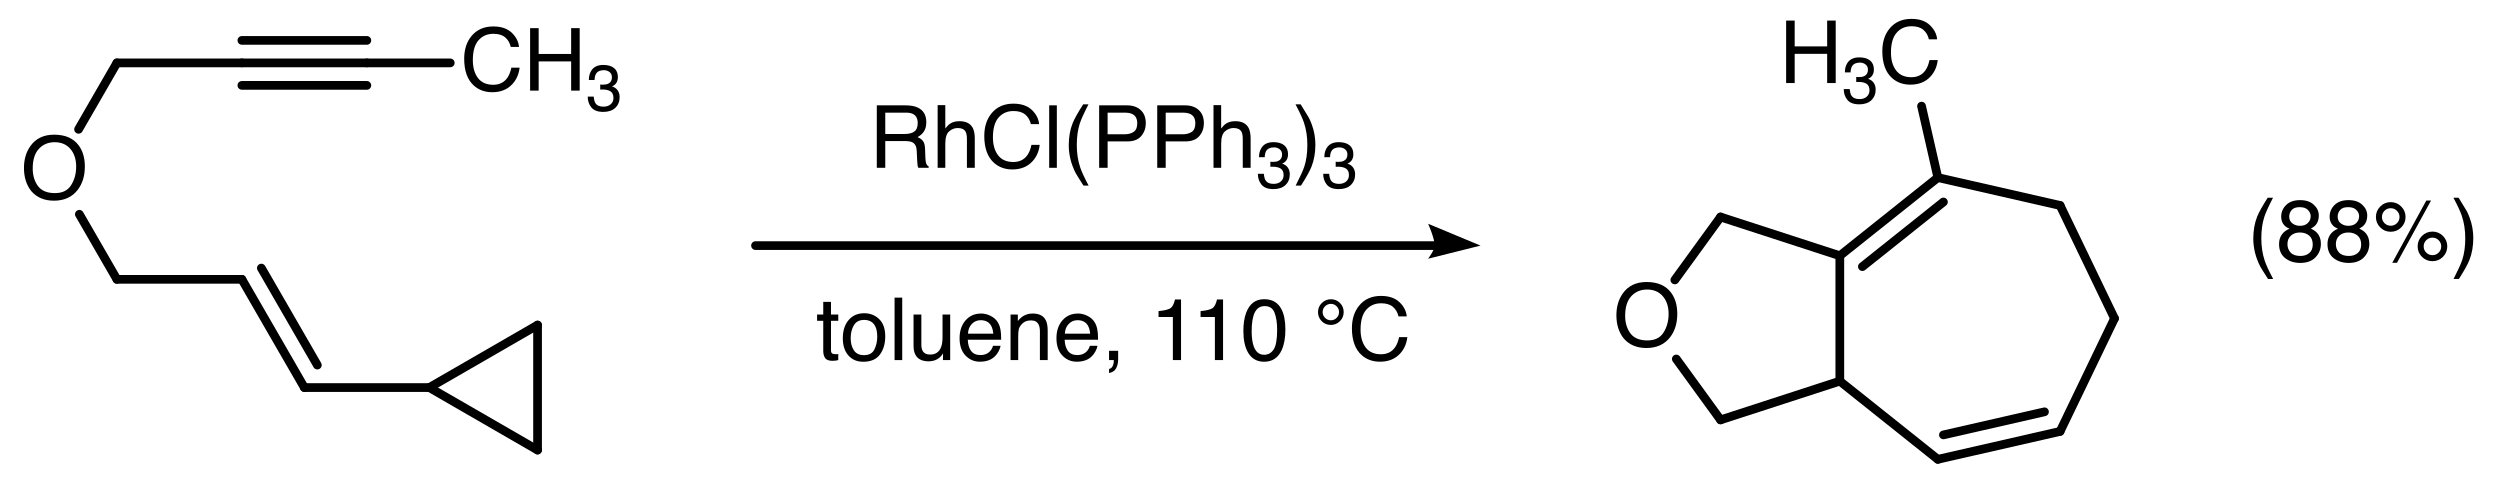 <?xml version="1.0" encoding="UTF-8" standalone="no"?>
<!-- Created with Inkscape (http://www.inkscape.org/) -->

<svg
   xmlns:dc="http://purl.org/dc/elements/1.1/"
   xmlns:cc="http://creativecommons.org/ns#"
   xmlns:rdf="http://www.w3.org/1999/02/22-rdf-syntax-ns#"
   xmlns:svg="http://www.w3.org/2000/svg"
   xmlns="http://www.w3.org/2000/svg"
   xmlns:sodipodi="http://sodipodi.sourceforge.net/DTD/sodipodi-0.dtd"
   xmlns:inkscape="http://www.inkscape.org/namespaces/inkscape"
   version="1.1"
   id="svg2"
   xml:space="preserve"
   width="1530.667"
   height="298.667"
   viewBox="0 0 1530.667 298.667"
   sodipodi:docname="wiki-5+2-7ring.svg"
   inkscape:version="0.92.2 5c3e80d, 2017-08-06"><defs
     id="defs6" /><sodipodi:namedview
     pagecolor="#ffffff"
     bordercolor="#666666"
     borderopacity="1"
     objecttolerance="10"
     gridtolerance="10"
     guidetolerance="10"
     inkscape:pageopacity="0"
     inkscape:pageshadow="2"
     inkscape:window-width="1170"
     inkscape:window-height="716"
     id="namedview4"
     showgrid="false"
     fit-margin-top="0"
     fit-margin-left="0"
     fit-margin-right="0"
     fit-margin-bottom="0"
     inkscape:zoom="0.96765732"
     inkscape:cx="604.34383"
     inkscape:cy="252.42487"
     inkscape:window-x="0"
     inkscape:window-y="0"
     inkscape:window-maximized="0"
     inkscape:current-layer="g10" /><g
     id="g10"
     inkscape:groupmode="layer"
     inkscape:label="ink_ext_XXXXXX"
     transform="matrix(1.333,0,0,-1.333,574,186.667)"><g
       transform="matrix(4,0,0,4,-430.5,-84)"
       id="g16"><g
         id="text20"
         style="font-variant:normal;font-weight:normal;font-size:10px;font-family:Helvetica;-inkscape-font-specification:Helvetica;writing-mode:lr-tb;fill:#000000;fill-opacity:1;fill-rule:nonzero;stroke:none"
         transform="matrix(1,0,0,-1,2.334,33.176)"
         aria-label="O"><path
           inkscape:connector-curvature="0"
           id="path941"
           d="m 3.857,-7.368 q 1.899,0 2.812,1.221 0.713,0.952 0.713,2.437 0,1.606 -0.815,2.671 -0.957,1.25 -2.729,1.25 -1.655,0 -2.603,-1.094 Q 0.391,-1.938 0.391,-3.55 q 0,-1.455 0.723,-2.49 0.928,-1.328 2.744,-1.328 z m 0.098,6.709 q 1.284,0 1.855,-0.918 0.576,-0.923 0.576,-2.119 0,-1.265 -0.664,-2.036 -0.659,-0.771 -1.807,-0.771 -1.113,0 -1.816,0.767 -0.703,0.762 -0.703,2.251 0,1.191 0.601,2.012 0.605,0.815 1.958,0.815 z M 3.887,-7.368 Z" /></g></g><path
       inkscape:connector-curvature="0"
       id="path22"
       style="fill:none;stroke:#000000;stroke-width:4;stroke-linecap:round;stroke-linejoin:miter;stroke-miterlimit:10;stroke-dasharray:none;stroke-opacity:1"
       d="M -376.909,111.152 -394.523,80.642" /><path
       inkscape:connector-curvature="0"
       id="path24"
       style="fill:none;stroke:#000000;stroke-width:4;stroke-linecap:round;stroke-linejoin:miter;stroke-miterlimit:10;stroke-dasharray:none;stroke-opacity:1"
       d="M -394.161,41.612 -376.909,11.731" /><path
       inkscape:connector-curvature="0"
       id="path26"
       style="fill:none;stroke:#000000;stroke-width:4;stroke-linecap:round;stroke-linejoin:miter;stroke-miterlimit:10;stroke-dasharray:none;stroke-opacity:1"
       d="m -376.909,11.731 h 57.4" /><path
       inkscape:connector-curvature="0"
       id="path28"
       style="fill:none;stroke:#000000;stroke-width:4;stroke-linecap:round;stroke-linejoin:miter;stroke-miterlimit:10;stroke-dasharray:none;stroke-opacity:1"
       d="m -319.509,11.731 28.7,-49.709" /><path
       inkscape:connector-curvature="0"
       id="path30"
       style="fill:none;stroke:#000000;stroke-width:4;stroke-linecap:round;stroke-linejoin:miter;stroke-miterlimit:10;stroke-dasharray:none;stroke-opacity:1"
       d="m -310.561,16.897 25.717,-44.544" /><path
       inkscape:connector-curvature="0"
       id="path32"
       style="fill:none;stroke:#000000;stroke-width:4;stroke-linecap:round;stroke-linejoin:miter;stroke-miterlimit:10;stroke-dasharray:none;stroke-opacity:1"
       d="m -319.509,121.483 h 57.4" /><path
       inkscape:connector-curvature="0"
       id="path34"
       style="fill:none;stroke:#000000;stroke-width:4;stroke-linecap:round;stroke-linejoin:miter;stroke-miterlimit:10;stroke-dasharray:none;stroke-opacity:1"
       d="m -319.509,111.152 h 57.4" /><path
       inkscape:connector-curvature="0"
       id="path36"
       style="fill:none;stroke:#000000;stroke-width:4;stroke-linecap:round;stroke-linejoin:miter;stroke-miterlimit:10;stroke-dasharray:none;stroke-opacity:1"
       d="m -319.509,100.819 h 57.4" /><g
       transform="matrix(4,0,0,4,-430.5,-84)"
       id="g38"><g
         id="text42"
         style="font-variant:normal;font-weight:normal;font-size:10px;font-family:Helvetica;-inkscape-font-specification:Helvetica;writing-mode:lr-tb;fill:#000000;fill-opacity:1;fill-rule:nonzero;stroke:none"
         transform="matrix(1,0,0,-1,52.837,45.604)"
         aria-label="CH"><path
           inkscape:connector-curvature="0"
           id="path944"
           d="m 3.784,-7.368 q 1.362,0 2.114,0.718 0.752,0.718 0.835,1.631 H 5.786 Q 5.625,-5.713 5.142,-6.118 4.663,-6.523 3.794,-6.523 q -1.06,0 -1.714,0.747 -0.649,0.742 -0.649,2.28 0,1.26 0.586,2.046 0.591,0.781 1.758,0.781 1.074,0 1.636,-0.825 0.298,-0.435 0.444,-1.143 h 0.947 q -0.127,1.133 -0.84,1.899 -0.854,0.923 -2.305,0.923 -1.25,0 -2.1,-0.757 -1.118,-1.001 -1.118,-3.091 0,-1.587 0.84,-2.603 Q 2.188,-7.368 3.784,-7.368 Z m -0.195,0 z" /><path
           inkscape:connector-curvature="0"
           id="path946"
           d="m 8.008,-7.173 h 0.981 v 2.964 H 12.72 V -7.173 H 13.701 V 0 H 12.72 V -3.354 H 8.989 V 0 H 8.008 Z" /></g><g
         id="text46"
         style="font-variant:normal;font-weight:normal;font-size:7.5px;font-family:Helvetica;-inkscape-font-specification:Helvetica;writing-mode:lr-tb;fill:#000000;fill-opacity:1;fill-rule:nonzero;stroke:none"
         transform="matrix(1,0,0,-1,67.281,43.304)"
         aria-label="3"><path
           inkscape:connector-curvature="0"
           id="path949"
           d="m 1.948,0.143 q -0.93,0 -1.351,-0.509 Q 0.179,-0.879 0.179,-1.611 h 0.688 q 0.044,0.509 0.19,0.74 0.256,0.414 0.927,0.414 0.52,0 0.835,-0.278 0.315,-0.278 0.315,-0.718 0,-0.542 -0.333,-0.758 -0.33,-0.216 -0.919,-0.216 -0.066,0 -0.135,0.004 -0.066,0 -0.135,0.004 v -0.582 q 0.103,0.011 0.172,0.015 0.07,0.004 0.15,0.004 0.37,0 0.608,-0.117 0.417,-0.205 0.417,-0.732 0,-0.392 -0.278,-0.604 -0.278,-0.212 -0.648,-0.212 -0.659,0 -0.912,0.439 -0.139,0.242 -0.157,0.688 H 0.311 q 0,-0.586 0.234,-0.996 0.403,-0.732 1.417,-0.732 0.802,0 1.241,0.359 0.439,0.355 0.439,1.033 0,0.483 -0.26,0.784 -0.161,0.187 -0.417,0.293 0.414,0.114 0.645,0.439 0.234,0.322 0.234,0.791 0,0.751 -0.494,1.223 -0.494,0.472 -1.403,0.472 z" /></g></g><path
       inkscape:connector-curvature="0"
       id="path48"
       style="fill:none;stroke:#000000;stroke-width:4;stroke-linecap:round;stroke-linejoin:miter;stroke-miterlimit:10;stroke-dasharray:none;stroke-opacity:1"
       d="M -262.109,111.152 H -223.8" /><path
       inkscape:connector-curvature="0"
       id="path50"
       style="fill:none;stroke:#000000;stroke-width:4;stroke-linecap:round;stroke-linejoin:miter;stroke-miterlimit:10;stroke-dasharray:none;stroke-opacity:1"
       d="m -290.809,-37.978 h 57.4" /><path
       inkscape:connector-curvature="0"
       id="path52"
       style="fill:none;stroke:#000000;stroke-width:4;stroke-linecap:round;stroke-linejoin:miter;stroke-miterlimit:10;stroke-dasharray:none;stroke-opacity:1"
       d="m -233.409,-37.978 49.711,-28.7" /><path
       inkscape:connector-curvature="0"
       id="path54"
       style="fill:none;stroke:#000000;stroke-width:4;stroke-linecap:round;stroke-linejoin:miter;stroke-miterlimit:10;stroke-dasharray:none;stroke-opacity:1"
       d="M -183.698,-66.678 V -9.278" /><path
       inkscape:connector-curvature="0"
       id="path56"
       style="fill:none;stroke:#000000;stroke-width:4;stroke-linecap:round;stroke-linejoin:miter;stroke-miterlimit:10;stroke-dasharray:none;stroke-opacity:1"
       d="m -183.698,-9.278 -49.711,-28.7" /><path
       inkscape:connector-curvature="0"
       id="path58"
       style="fill:none;stroke:#000000;stroke-width:4;stroke-linecap:round;stroke-linejoin:miter;stroke-miterlimit:10;stroke-dasharray:none;stroke-opacity:1"
       d="m -376.909,111.152 h 57.4" /><path
       inkscape:connector-curvature="0"
       id="path60"
       style="fill:none;stroke:#000000;stroke-width:4;stroke-linecap:round;stroke-linejoin:miter;stroke-miterlimit:10;stroke-dasharray:none;stroke-opacity:1"
       d="M 228.36,27.231 H -83.586" /><path
       inkscape:connector-curvature="0"
       id="path62"
       style="fill:#000000;fill-opacity:1;fill-rule:nonzero;stroke:none;stroke-width:0.4"
       d="m 249.416,27.231 -24.064,-6.026 c 0,0 3.008,4.044 3.008,6.026 0,3.297 -3.008,10.025 -3.008,10.025 l 24.064,-10.025 v 0" /><path
       inkscape:connector-curvature="0"
       id="path64"
       style="fill:none;stroke:#000000;stroke-width:4;stroke-linecap:round;stroke-linejoin:miter;stroke-miterlimit:10;stroke-dasharray:none;stroke-opacity:1"
       d="M 414.448,22.567 V -35.026" /><path
       inkscape:connector-curvature="0"
       id="path66"
       style="fill:none;stroke:#000000;stroke-width:4;stroke-linecap:round;stroke-linejoin:miter;stroke-miterlimit:10;stroke-dasharray:none;stroke-opacity:1"
       d="m 414.448,-35.026 45.028,-35.91" /><path
       inkscape:connector-curvature="0"
       id="path68"
       style="fill:none;stroke:#000000;stroke-width:4;stroke-linecap:round;stroke-linejoin:miter;stroke-miterlimit:10;stroke-dasharray:none;stroke-opacity:1"
       d="m 459.476,-70.936 56.148,12.816" /><path
       inkscape:connector-curvature="0"
       id="path70"
       style="fill:none;stroke:#000000;stroke-width:4;stroke-linecap:round;stroke-linejoin:miter;stroke-miterlimit:10;stroke-dasharray:none;stroke-opacity:1"
       d="m 462.036,-59.717 46.416,10.594" /><path
       inkscape:connector-curvature="0"
       id="path72"
       style="fill:none;stroke:#000000;stroke-width:4;stroke-linecap:round;stroke-linejoin:miter;stroke-miterlimit:10;stroke-dasharray:none;stroke-opacity:1"
       d="M 515.624,-58.12 540.616,-6.23" /><path
       inkscape:connector-curvature="0"
       id="path74"
       style="fill:none;stroke:#000000;stroke-width:4;stroke-linecap:round;stroke-linejoin:miter;stroke-miterlimit:10;stroke-dasharray:none;stroke-opacity:1"
       d="M 540.616,-6.23 515.624,45.661" /><path
       inkscape:connector-curvature="0"
       id="path76"
       style="fill:none;stroke:#000000;stroke-width:4;stroke-linecap:round;stroke-linejoin:miter;stroke-miterlimit:10;stroke-dasharray:none;stroke-opacity:1"
       d="M 515.624,45.661 459.476,58.476" /><path
       inkscape:connector-curvature="0"
       id="path78"
       style="fill:none;stroke:#000000;stroke-width:4;stroke-linecap:round;stroke-linejoin:miter;stroke-miterlimit:10;stroke-dasharray:none;stroke-opacity:1"
       d="M 459.476,58.476 414.448,22.567" /><path
       inkscape:connector-curvature="0"
       id="path80"
       style="fill:none;stroke:#000000;stroke-width:4;stroke-linecap:round;stroke-linejoin:miter;stroke-miterlimit:10;stroke-dasharray:none;stroke-opacity:1"
       d="m 462.036,47.259 -37.22,-29.684" /><g
       transform="matrix(4,0,0,4,-430.5,-84)"
       id="g82"><g
         id="text86"
         style="font-variant:normal;font-weight:normal;font-size:10px;font-family:Helvetica;-inkscape-font-specification:Helvetica;writing-mode:lr-tb;fill:#000000;fill-opacity:1;fill-rule:nonzero;stroke:none"
         transform="matrix(1,0,0,-1,185.191,16.259)"
         aria-label="O"><path
           inkscape:connector-curvature="0"
           id="path952"
           d="m 3.857,-7.368 q 1.899,0 2.812,1.221 0.713,0.952 0.713,2.437 0,1.606 -0.815,2.671 -0.957,1.25 -2.729,1.25 -1.655,0 -2.603,-1.094 Q 0.391,-1.938 0.391,-3.55 q 0,-1.455 0.723,-2.49 0.928,-1.328 2.744,-1.328 z m 0.098,6.709 q 1.284,0 1.855,-0.918 0.576,-0.923 0.576,-2.119 0,-1.265 -0.664,-2.036 -0.659,-0.771 -1.807,-0.771 -1.113,0 -1.816,0.767 -0.703,0.762 -0.703,2.251 0,1.191 0.601,2.012 0.605,0.815 1.958,0.815 z M 3.887,-7.368 Z" /></g></g><path
       inkscape:connector-curvature="0"
       id="path88"
       style="fill:none;stroke:#000000;stroke-width:4;stroke-linecap:round;stroke-linejoin:miter;stroke-miterlimit:10;stroke-dasharray:none;stroke-opacity:1"
       d="M 414.448,22.567 359.672,40.366" /><path
       inkscape:connector-curvature="0"
       id="path90"
       style="fill:none;stroke:#000000;stroke-width:4;stroke-linecap:round;stroke-linejoin:miter;stroke-miterlimit:10;stroke-dasharray:none;stroke-opacity:1"
       d="M 359.672,40.366 338.668,11.455" /><path
       inkscape:connector-curvature="0"
       id="path92"
       style="fill:none;stroke:#000000;stroke-width:4;stroke-linecap:round;stroke-linejoin:miter;stroke-miterlimit:10;stroke-dasharray:none;stroke-opacity:1"
       d="m 339.348,-24.852 20.324,-27.972" /><path
       inkscape:connector-curvature="0"
       id="path94"
       style="fill:none;stroke:#000000;stroke-width:4;stroke-linecap:round;stroke-linejoin:miter;stroke-miterlimit:10;stroke-dasharray:none;stroke-opacity:1"
       d="m 359.672,-52.823 54.776,17.797" /><g
       transform="matrix(4,0,0,4,-430.5,-84)"
       id="g96"><g
         id="text100"
         style="font-variant:normal;font-weight:normal;font-size:10px;font-family:Helvetica;-inkscape-font-specification:Helvetica;writing-mode:lr-tb;fill:#000000;fill-opacity:1;fill-rule:nonzero;stroke:none"
         transform="matrix(1,0,0,-1,204.286,46.473)"
         aria-label="H"><path
           inkscape:connector-curvature="0"
           id="path955"
           d="M 0.786,-7.173 H 1.768 v 2.964 H 5.498 V -7.173 H 6.479 V 0 H 5.498 V -3.354 H 1.768 V 0 H 0.786 Z" /></g><g
         id="text104"
         style="font-variant:normal;font-weight:normal;font-size:7.5px;font-family:Helvetica;-inkscape-font-specification:Helvetica;writing-mode:lr-tb;fill:#000000;fill-opacity:1;fill-rule:nonzero;stroke:none"
         transform="matrix(1,0,0,-1,211.508,44.173)"
         aria-label="3"><path
           inkscape:connector-curvature="0"
           id="path958"
           d="m 1.948,0.143 q -0.93,0 -1.351,-0.509 Q 0.179,-0.879 0.179,-1.611 h 0.688 q 0.044,0.509 0.19,0.74 0.256,0.414 0.927,0.414 0.52,0 0.835,-0.278 0.315,-0.278 0.315,-0.718 0,-0.542 -0.333,-0.758 -0.33,-0.216 -0.919,-0.216 -0.066,0 -0.135,0.004 -0.066,0 -0.135,0.004 v -0.582 q 0.103,0.011 0.172,0.015 0.07,0.004 0.15,0.004 0.37,0 0.608,-0.117 0.417,-0.205 0.417,-0.732 0,-0.392 -0.278,-0.604 -0.278,-0.212 -0.648,-0.212 -0.659,0 -0.912,0.439 -0.139,0.242 -0.157,0.688 H 0.311 q 0,-0.586 0.234,-0.996 0.403,-0.732 1.417,-0.732 0.802,0 1.241,0.359 0.439,0.355 0.439,1.033 0,0.483 -0.26,0.784 -0.161,0.187 -0.417,0.293 0.414,0.114 0.645,0.439 0.234,0.322 0.234,0.791 0,0.751 -0.494,1.223 -0.494,0.472 -1.403,0.472 z" /></g><g
         id="text108"
         style="font-variant:normal;font-weight:normal;font-size:10px;font-family:Helvetica;-inkscape-font-specification:Helvetica;writing-mode:lr-tb;fill:#000000;fill-opacity:1;fill-rule:nonzero;stroke:none"
         transform="matrix(1,0,0,-1,215.679,46.473)"
         aria-label="C"><path
           inkscape:connector-curvature="0"
           id="path961"
           d="m 3.784,-7.368 q 1.362,0 2.114,0.718 0.752,0.718 0.835,1.631 H 5.786 Q 5.625,-5.713 5.142,-6.118 4.663,-6.523 3.794,-6.523 q -1.06,0 -1.714,0.747 -0.649,0.742 -0.649,2.28 0,1.26 0.586,2.046 0.591,0.781 1.758,0.781 1.074,0 1.636,-0.825 0.298,-0.435 0.444,-1.143 h 0.947 q -0.127,1.133 -0.84,1.899 -0.854,0.923 -2.305,0.923 -1.25,0 -2.1,-0.757 -1.118,-1.001 -1.118,-3.091 0,-1.587 0.84,-2.603 Q 2.188,-7.368 3.784,-7.368 Z m -0.195,0 z" /></g></g><path
       inkscape:connector-curvature="0"
       id="path110"
       style="fill:none;stroke:#000000;stroke-width:4;stroke-linecap:round;stroke-linejoin:miter;stroke-miterlimit:10;stroke-dasharray:none;stroke-opacity:1"
       d="M 459.476,58.476 451.984,91.292" /><g
       transform="matrix(4,0,0,4,-430.5,-84)"
       id="g112"><g
         id="text116"
         style="font-variant:normal;font-weight:normal;font-size:10px;font-family:Helvetica;-inkscape-font-specification:Helvetica;writing-mode:lr-tb;fill:#000000;fill-opacity:1;fill-rule:nonzero;stroke:none"
         transform="matrix(1,0,0,-1,99.776,36.737)"
         aria-label="RhCl(PPh"><path
           inkscape:connector-curvature="0"
           id="path964"
           d="m 4.097,-3.887 q 0.684,0 1.079,-0.273 0.4,-0.273 0.4,-0.986 0,-0.767 -0.557,-1.045 Q 4.722,-6.338 4.224,-6.338 H 1.851 v 2.451 z M 0.879,-7.173 H 4.199 q 0.82,0 1.353,0.239 1.011,0.459 1.011,1.694 0,0.645 -0.269,1.055 -0.264,0.41 -0.742,0.659 0.42,0.171 0.63,0.449 0.215,0.278 0.239,0.903 l 0.034,0.962 q 0.015,0.41 0.068,0.61 0.088,0.342 0.312,0.439 V 0 H 5.645 Q 5.596,-0.093 5.566,-0.239 5.537,-0.386 5.518,-0.806 L 5.459,-2.002 Q 5.425,-2.705 4.937,-2.944 4.658,-3.076 4.062,-3.076 H 1.851 V 0 H 0.879 Z" /><path
           inkscape:connector-curvature="0"
           id="path966"
           d="M 7.866,-7.197 H 8.745 v 2.676 q 0.312,-0.396 0.562,-0.557 0.425,-0.278 1.06,-0.278 1.138,0 1.543,0.796 0.22,0.435 0.22,1.206 V 0 h -0.903 v -3.296 q 0,-0.576 -0.146,-0.845 -0.239,-0.43 -0.898,-0.43 -0.547,0 -0.991,0.376 Q 8.745,-3.818 8.745,-2.773 V 0 H 7.866 Z" /><path
           inkscape:connector-curvature="0"
           id="path968"
           d="m 16.567,-7.368 q 1.362,0 2.114,0.718 0.752,0.718 0.835,1.631 h -0.947 q -0.161,-0.693 -0.645,-1.099 -0.479,-0.405 -1.348,-0.405 -1.06,0 -1.714,0.747 -0.649,0.742 -0.649,2.28 0,1.26 0.586,2.046 0.591,0.781 1.758,0.781 1.074,0 1.636,-0.825 0.298,-0.435 0.444,-1.143 h 0.947 q -0.127,1.133 -0.84,1.899 -0.854,0.923 -2.305,0.923 -1.25,0 -2.1,-0.757 -1.118,-1.001 -1.118,-3.091 0,-1.587 0.84,-2.603 0.908,-1.104 2.505,-1.104 z m -0.195,0 z" /><path
           inkscape:connector-curvature="0"
           id="path970"
           d="m 20.674,-7.173 h 0.879 V 0 H 20.674 Z" /><path
           inkscape:connector-curvature="0"
           id="path972"
           d="m 25.186,-7.29 q -0.767,1.489 -0.996,2.192 -0.347,1.069 -0.347,2.471 0,1.416 0.396,2.588 0.244,0.723 0.962,2.08 h -0.591 Q 23.897,0.928 23.726,0.62 23.555,0.312 23.355,-0.215 23.081,-0.938 22.974,-1.758 q -0.054,-0.425 -0.054,-0.811 0,-1.445 0.454,-2.573 0.288,-0.718 1.201,-2.148 z" /><path
           inkscape:connector-curvature="0"
           id="path974"
           d="m 26.411,-7.173 h 3.228 q 0.957,0 1.543,0.542 0.586,0.537 0.586,1.514 0,0.84 -0.522,1.465 -0.522,0.62 -1.606,0.62 h -2.256 V 0 h -0.972 z m 4.375,2.061 q 0,-0.791 -0.586,-1.074 -0.322,-0.151 -0.884,-0.151 h -1.934 v 2.485 h 1.934 q 0.654,0 1.06,-0.278 0.41,-0.278 0.41,-0.981 z" /><path
           inkscape:connector-curvature="0"
           id="path976"
           d="m 33.081,-7.173 h 3.228 q 0.957,0 1.543,0.542 0.586,0.537 0.586,1.514 0,0.84 -0.522,1.465 -0.522,0.62 -1.606,0.62 H 34.053 V 0 h -0.972 z m 4.375,2.061 q 0,-0.791 -0.586,-1.074 -0.322,-0.151 -0.884,-0.151 H 34.053 v 2.485 h 1.934 q 0.654,0 1.06,-0.278 0.41,-0.278 0.41,-0.981 z" /><path
           inkscape:connector-curvature="0"
           id="path978"
           d="m 39.541,-7.197 h 0.879 v 2.676 q 0.312,-0.396 0.562,-0.557 0.425,-0.278 1.06,-0.278 1.138,0 1.543,0.796 0.22,0.435 0.22,1.206 V 0 h -0.903 v -3.296 q 0,-0.576 -0.146,-0.845 -0.239,-0.43 -0.898,-0.43 -0.547,0 -0.991,0.376 -0.444,0.376 -0.444,1.421 V 0 h -0.879 z" /></g><g
         id="text120"
         style="font-variant:normal;font-weight:normal;font-size:7.5px;font-family:Helvetica;-inkscape-font-specification:Helvetica;writing-mode:lr-tb;fill:#000000;fill-opacity:1;fill-rule:nonzero;stroke:none"
         transform="matrix(1,0,0,-1,144.234,34.438)"
         aria-label="3"><path
           inkscape:connector-curvature="0"
           id="path981"
           d="m 1.948,0.143 q -0.93,0 -1.351,-0.509 Q 0.179,-0.879 0.179,-1.611 h 0.688 q 0.044,0.509 0.19,0.74 0.256,0.414 0.927,0.414 0.52,0 0.835,-0.278 0.315,-0.278 0.315,-0.718 0,-0.542 -0.333,-0.758 -0.33,-0.216 -0.919,-0.216 -0.066,0 -0.135,0.004 -0.066,0 -0.135,0.004 v -0.582 q 0.103,0.011 0.172,0.015 0.07,0.004 0.15,0.004 0.37,0 0.608,-0.117 0.417,-0.205 0.417,-0.732 0,-0.392 -0.278,-0.604 -0.278,-0.212 -0.648,-0.212 -0.659,0 -0.912,0.439 -0.139,0.242 -0.157,0.688 H 0.311 q 0,-0.586 0.234,-0.996 0.403,-0.732 1.417,-0.732 0.802,0 1.241,0.359 0.439,0.355 0.439,1.033 0,0.483 -0.26,0.784 -0.161,0.187 -0.417,0.293 0.414,0.114 0.645,0.439 0.234,0.322 0.234,0.791 0,0.751 -0.494,1.223 -0.494,0.472 -1.403,0.472 z" /></g><g
         id="text124"
         style="font-variant:normal;font-weight:normal;font-size:10px;font-family:Helvetica;-inkscape-font-specification:Helvetica;writing-mode:lr-tb;fill:#000000;fill-opacity:1;fill-rule:nonzero;stroke:none"
         transform="matrix(1,0,0,-1,148.405,36.737)"
         aria-label=")"><path
           inkscape:connector-curvature="0"
           id="path984"
           d="M 0.347,2.041 Q 1.123,0.527 1.348,-0.166 1.689,-1.216 1.689,-2.627 q 0,-1.411 -0.396,-2.583 -0.244,-0.723 -0.962,-2.08 h 0.591 q 0.752,1.201 0.908,1.484 0.161,0.278 0.347,0.771 0.234,0.61 0.332,1.206 0.103,0.596 0.103,1.147 0,1.445 -0.459,2.578 Q 1.865,0.625 0.957,2.041 Z" /></g><g
         id="text128"
         style="font-variant:normal;font-weight:normal;font-size:7.5px;font-family:Helvetica;-inkscape-font-specification:Helvetica;writing-mode:lr-tb;fill:#000000;fill-opacity:1;fill-rule:nonzero;stroke:none"
         transform="matrix(1,0,0,-1,151.735,34.438)"
         aria-label="3"><path
           inkscape:connector-curvature="0"
           id="path987"
           d="m 1.948,0.143 q -0.93,0 -1.351,-0.509 Q 0.179,-0.879 0.179,-1.611 h 0.688 q 0.044,0.509 0.19,0.74 0.256,0.414 0.927,0.414 0.52,0 0.835,-0.278 0.315,-0.278 0.315,-0.718 0,-0.542 -0.333,-0.758 -0.33,-0.216 -0.919,-0.216 -0.066,0 -0.135,0.004 -0.066,0 -0.135,0.004 v -0.582 q 0.103,0.011 0.172,0.015 0.07,0.004 0.15,0.004 0.37,0 0.608,-0.117 0.417,-0.205 0.417,-0.732 0,-0.392 -0.278,-0.604 -0.278,-0.212 -0.648,-0.212 -0.659,0 -0.912,0.439 -0.139,0.242 -0.157,0.688 H 0.311 q 0,-0.586 0.234,-0.996 0.403,-0.732 1.417,-0.732 0.802,0 1.241,0.359 0.439,0.355 0.439,1.033 0,0.483 -0.26,0.784 -0.161,0.187 -0.417,0.293 0.414,0.114 0.645,0.439 0.234,0.322 0.234,0.791 0,0.751 -0.494,1.223 -0.494,0.472 -1.403,0.472 z" /></g><g
         id="text134"
         style="font-variant:normal;font-weight:normal;font-size:10px;font-family:Helvetica;-inkscape-font-specification:Helvetica;writing-mode:lr-tb;fill:#000000;fill-opacity:1;fill-rule:nonzero;stroke:none"
         transform="matrix(1,0,0,-1,93.686,14.66)"
         aria-label="toluene, 110 °C
(88%)"><path
           inkscape:connector-curvature="0"
           id="path990"
           d="m 0.82,-6.689 h 0.889 v 1.46 h 0.835 v 0.718 H 1.709 v 3.413 q 0,0.273 0.186,0.366 0.103,0.054 0.342,0.054 0.063,0 0.137,0 0.073,-0.005 0.171,-0.015 V 0 Q 2.393,0.044 2.227,0.063 2.065,0.083 1.875,0.083 q -0.615,0 -0.835,-0.312 Q 0.82,-0.547 0.82,-1.05 v -3.462 H 0.112 V -5.229 H 0.82 Z" /><path
           inkscape:connector-curvature="0"
           id="path992"
           d="m 5.498,-0.566 q 0.874,0 1.196,-0.659 0.327,-0.664 0.327,-1.475 0,-0.732 -0.234,-1.191 -0.371,-0.723 -1.279,-0.723 -0.806,0 -1.172,0.615 -0.366,0.615 -0.366,1.484 0,0.835 0.366,1.392 0.366,0.557 1.162,0.557 z m 0.034,-4.814 q 1.011,0 1.709,0.674 0.698,0.674 0.698,1.982 0,1.265 -0.615,2.09 -0.615,0.825 -1.909,0.825 -1.079,0 -1.714,-0.728 Q 3.066,-1.27 3.066,-2.5 q 0,-1.318 0.669,-2.1 0.669,-0.781 1.797,-0.781 z m -0.029,0.024 z" /><path
           inkscape:connector-curvature="0"
           id="path994"
           d="M 9.009,-7.173 H 9.888 V 0 H 9.009 Z" /><path
           inkscape:connector-curvature="0"
           id="path996"
           d="m 12.085,-5.229 v 3.472 q 0,0.4 0.127,0.654 0.234,0.469 0.874,0.469 0.918,0 1.25,-0.82 0.181,-0.439 0.181,-1.206 v -2.568 h 0.879 V 0 h -0.83 l 0.01,-0.771 q -0.171,0.298 -0.425,0.503 -0.503,0.41 -1.221,0.41 -1.118,0 -1.523,-0.747 -0.22,-0.4 -0.22,-1.069 v -3.555 z m 1.206,-0.127 z" /><path
           inkscape:connector-curvature="0"
           id="path998"
           d="m 18.945,-5.347 q 0.557,0 1.079,0.264 0.522,0.259 0.796,0.674 0.264,0.396 0.352,0.923 0.078,0.361 0.078,1.152 h -3.833 q 0.024,0.796 0.376,1.279 0.352,0.479 1.089,0.479 0.688,0 1.099,-0.454 0.234,-0.264 0.332,-0.61 h 0.864 q -0.034,0.288 -0.229,0.645 -0.19,0.352 -0.43,0.576 -0.4,0.391 -0.991,0.527 -0.317,0.078 -0.718,0.078 -0.977,0 -1.655,-0.708 -0.679,-0.713 -0.679,-1.992 0,-1.26 0.684,-2.046 0.684,-0.786 1.787,-0.786 z m 1.401,2.314 q -0.054,-0.571 -0.249,-0.913 -0.361,-0.635 -1.206,-0.635 -0.605,0 -1.016,0.439 -0.41,0.435 -0.435,1.108 z m -1.484,-2.324 z" /><path
           inkscape:connector-curvature="0"
           id="path1000"
           d="m 22.329,-5.229 h 0.835 v 0.742 q 0.371,-0.459 0.786,-0.659 0.415,-0.2 0.923,-0.2 1.113,0 1.504,0.776 0.215,0.425 0.215,1.216 V 0 h -0.894 v -3.296 q 0,-0.479 -0.142,-0.771 -0.234,-0.488 -0.85,-0.488 -0.312,0 -0.513,0.063 -0.361,0.107 -0.635,0.43 -0.22,0.259 -0.288,0.537 -0.063,0.273 -0.063,0.786 V 0 h -0.879 z m 2.065,-0.127 z" /><path
           inkscape:connector-curvature="0"
           id="path1002"
           d="m 30.068,-5.347 q 0.557,0 1.079,0.264 0.522,0.259 0.796,0.674 0.264,0.396 0.352,0.923 0.078,0.361 0.078,1.152 h -3.833 q 0.024,0.796 0.376,1.279 0.352,0.479 1.089,0.479 0.688,0 1.099,-0.454 0.234,-0.264 0.332,-0.61 h 0.864 q -0.034,0.288 -0.229,0.645 -0.19,0.352 -0.43,0.576 -0.4,0.391 -0.991,0.527 -0.317,0.078 -0.718,0.078 -0.977,0 -1.655,-0.708 -0.679,-0.713 -0.679,-1.992 0,-1.26 0.684,-2.046 0.684,-0.786 1.787,-0.786 z m 1.401,2.314 q -0.054,-0.571 -0.249,-0.913 -0.361,-0.635 -1.206,-0.635 -0.605,0 -1.016,0.439 -0.41,0.435 -0.435,1.108 z m -1.484,-2.324 z" /><path
           inkscape:connector-curvature="0"
           id="path1004"
           d="m 33.638,1.021 q 0.337,-0.059 0.474,-0.474 0.073,-0.22 0.073,-0.425 0,-0.034 -0.005,-0.063 0,-0.024 -0.01,-0.059 H 33.638 v -1.064 h 1.045 v 0.986 q 0,0.581 -0.234,1.021 Q 34.214,1.382 33.638,1.484 Z" /><path
           inkscape:connector-curvature="0"
           id="path1006"
           d="M 39.321,-4.951 V -5.625 q 0.952,-0.093 1.328,-0.308 0.376,-0.22 0.562,-1.03 h 0.693 V 0 h -0.938 v -4.951 z" /><path
           inkscape:connector-curvature="0"
           id="path1008"
           d="M 44.146,-4.951 V -5.625 q 0.952,-0.093 1.328,-0.308 0.376,-0.22 0.562,-1.03 h 0.693 V 0 h -0.938 v -4.951 z" /><path
           inkscape:connector-curvature="0"
           id="path1010"
           d="m 51.455,-6.992 q 1.357,0 1.963,1.118 0.469,0.864 0.469,2.368 0,1.426 -0.425,2.358 -0.615,1.338 -2.012,1.338 -1.26,0 -1.875,-1.094 -0.513,-0.913 -0.513,-2.451 0,-1.191 0.308,-2.046 0.576,-1.592 2.085,-1.592 z m -0.01,6.382 q 0.684,0 1.089,-0.605 0.405,-0.605 0.405,-2.256 0,-1.191 -0.293,-1.958 -0.293,-0.771 -1.138,-0.771 -0.776,0 -1.138,0.732 -0.356,0.728 -0.356,2.148 0,1.069 0.229,1.719 0.352,0.991 1.201,0.991 z" /><path
           inkscape:connector-curvature="0"
           id="path1012"
           d="m 59.111,-6.987 q 0.62,0 1.045,0.43 0.425,0.425 0.425,1.04 0,0.635 -0.444,1.06 -0.439,0.42 -1.025,0.42 -0.649,0 -1.064,-0.439 -0.415,-0.439 -0.415,-1.025 0,-0.625 0.435,-1.055 0.439,-0.43 1.045,-0.43 z m -0.947,1.479 q 0,0.381 0.278,0.659 0.278,0.278 0.669,0.278 0.376,0 0.654,-0.273 0.283,-0.278 0.283,-0.674 0,-0.381 -0.278,-0.659 -0.273,-0.278 -0.659,-0.278 -0.386,0 -0.669,0.278 -0.278,0.273 -0.278,0.669 z" /><path
           inkscape:connector-curvature="0"
           id="path1014"
           d="m 64.873,-7.368 q 1.362,0 2.114,0.718 0.752,0.718 0.835,1.631 h -0.947 q -0.161,-0.693 -0.645,-1.099 -0.479,-0.405 -1.348,-0.405 -1.06,0 -1.714,0.747 -0.649,0.742 -0.649,2.28 0,1.26 0.586,2.046 0.591,0.781 1.758,0.781 1.074,0 1.636,-0.825 0.298,-0.435 0.444,-1.143 h 0.947 q -0.127,1.133 -0.84,1.899 -0.854,0.923 -2.305,0.923 -1.25,0 -2.1,-0.757 -1.118,-1.001 -1.118,-3.091 0,-1.587 0.84,-2.603 0.908,-1.104 2.505,-1.104 z m -0.195,0 z" /><path
           inkscape:connector-curvature="0"
           id="path1016"
           d="m 167.295,-18.646 q -0.767,1.489 -0.996,2.192 -0.347,1.069 -0.347,2.471 0,1.416 0.396,2.588 0.244,0.723 0.962,2.08 h -0.591 q -0.713,-1.113 -0.884,-1.421 -0.171,-0.308 -0.371,-0.835 -0.273,-0.723 -0.381,-1.543 -0.054,-0.425 -0.054,-0.811 0,-1.445 0.454,-2.573 0.288,-0.718 1.201,-2.148 z" /><path
           inkscape:connector-curvature="0"
           id="path1018"
           d="m 170.386,-15.419 q 0.581,0 0.908,-0.322 0.327,-0.327 0.327,-0.776 0,-0.391 -0.312,-0.718 -0.312,-0.327 -0.952,-0.327 -0.635,0 -0.918,0.327 -0.283,0.327 -0.283,0.767 0,0.493 0.366,0.771 0.366,0.278 0.864,0.278 z m 0.054,3.462 q 0.61,0 1.011,-0.327 0.405,-0.332 0.405,-0.986 0,-0.679 -0.415,-1.03 -0.415,-0.352 -1.064,-0.352 -0.63,0 -1.03,0.361 -0.396,0.356 -0.396,0.991 0,0.547 0.361,0.947 0.366,0.396 1.128,0.396 z m -1.25,-3.125 q -0.366,-0.156 -0.571,-0.366 -0.386,-0.391 -0.386,-1.016 0,-0.781 0.566,-1.343 0.566,-0.562 1.606,-0.562 1.006,0 1.577,0.532 0.571,0.527 0.571,1.235 0,0.654 -0.332,1.06 -0.186,0.229 -0.576,0.449 0.435,0.2 0.684,0.459 0.464,0.488 0.464,1.27 0,0.923 -0.62,1.567 -0.62,0.64 -1.753,0.64 -1.021,0 -1.729,-0.552 -0.703,-0.557 -0.703,-1.611 0,-0.62 0.303,-1.069 0.303,-0.454 0.898,-0.693 z" /><path
           inkscape:connector-curvature="0"
           id="path1020"
           d="m 175.947,-15.419 q 0.581,0 0.908,-0.322 0.327,-0.327 0.327,-0.776 0,-0.391 -0.312,-0.718 -0.312,-0.327 -0.952,-0.327 -0.635,0 -0.918,0.327 -0.283,0.327 -0.283,0.767 0,0.493 0.366,0.771 0.366,0.278 0.864,0.278 z m 0.054,3.462 q 0.61,0 1.011,-0.327 0.405,-0.332 0.405,-0.986 0,-0.679 -0.415,-1.03 -0.415,-0.352 -1.064,-0.352 -0.63,0 -1.03,0.361 -0.396,0.356 -0.396,0.991 0,0.547 0.361,0.947 0.366,0.396 1.128,0.396 z m -1.25,-3.125 q -0.366,-0.156 -0.571,-0.366 -0.386,-0.391 -0.386,-1.016 0,-0.781 0.566,-1.343 0.566,-0.562 1.606,-0.562 1.006,0 1.577,0.532 0.571,0.527 0.571,1.235 0,0.654 -0.332,1.06 -0.186,0.229 -0.576,0.449 0.435,0.2 0.684,0.459 0.464,0.488 0.464,1.27 0,0.923 -0.62,1.567 -0.62,0.64 -1.753,0.64 -1.02,0 -1.729,-0.552 -0.703,-0.557 -0.703,-1.611 0,-0.62 0.303,-1.069 0.303,-0.454 0.898,-0.693 z" /><path
           inkscape:connector-curvature="0"
           id="path1022"
           d="m 185.605,-14.755 q 0.703,0 1.201,0.498 0.498,0.498 0.498,1.201 0,0.703 -0.498,1.201 -0.498,0.498 -1.201,0.498 -0.708,0 -1.206,-0.498 -0.498,-0.498 -0.498,-1.201 0,-0.703 0.498,-1.201 0.498,-0.498 1.206,-0.498 z m -0.708,-3.564 h 0.542 l -3.911,7.148 h -0.542 z m -4.087,2.891 q 0.42,0 0.713,-0.293 0.298,-0.298 0.298,-0.713 0,-0.415 -0.298,-0.708 -0.293,-0.298 -0.713,-0.298 -0.415,0 -0.713,0.293 -0.293,0.293 -0.293,0.713 0,0.415 0.293,0.713 0.298,0.293 0.713,0.293 z m 0,-2.71 q 0.708,0 1.206,0.503 0.498,0.498 0.498,1.201 0,0.703 -0.498,1.201 -0.498,0.498 -1.206,0.498 -0.703,0 -1.201,-0.498 -0.498,-0.498 -0.498,-1.201 0,-0.703 0.498,-1.201 0.498,-0.503 1.201,-0.503 z m 4.795,6.089 q 0.415,0 0.708,-0.293 0.298,-0.298 0.298,-0.713 0,-0.415 -0.298,-0.708 -0.293,-0.298 -0.708,-0.298 -0.42,0 -0.718,0.298 -0.293,0.293 -0.293,0.708 0,0.415 0.293,0.713 0.298,0.293 0.718,0.293 z" /><path
           inkscape:connector-curvature="0"
           id="path1024"
           d="m 188.027,-9.315 q 0.776,-1.514 1.001,-2.207 0.342,-1.05 0.342,-2.461 0,-1.411 -0.396,-2.583 -0.244,-0.723 -0.962,-2.08 h 0.591 q 0.752,1.201 0.908,1.484 0.161,0.278 0.347,0.771 0.234,0.61 0.332,1.206 0.103,0.596 0.103,1.147 0,1.445 -0.459,2.578 -0.288,0.728 -1.196,2.144 z" /></g></g></g></svg>